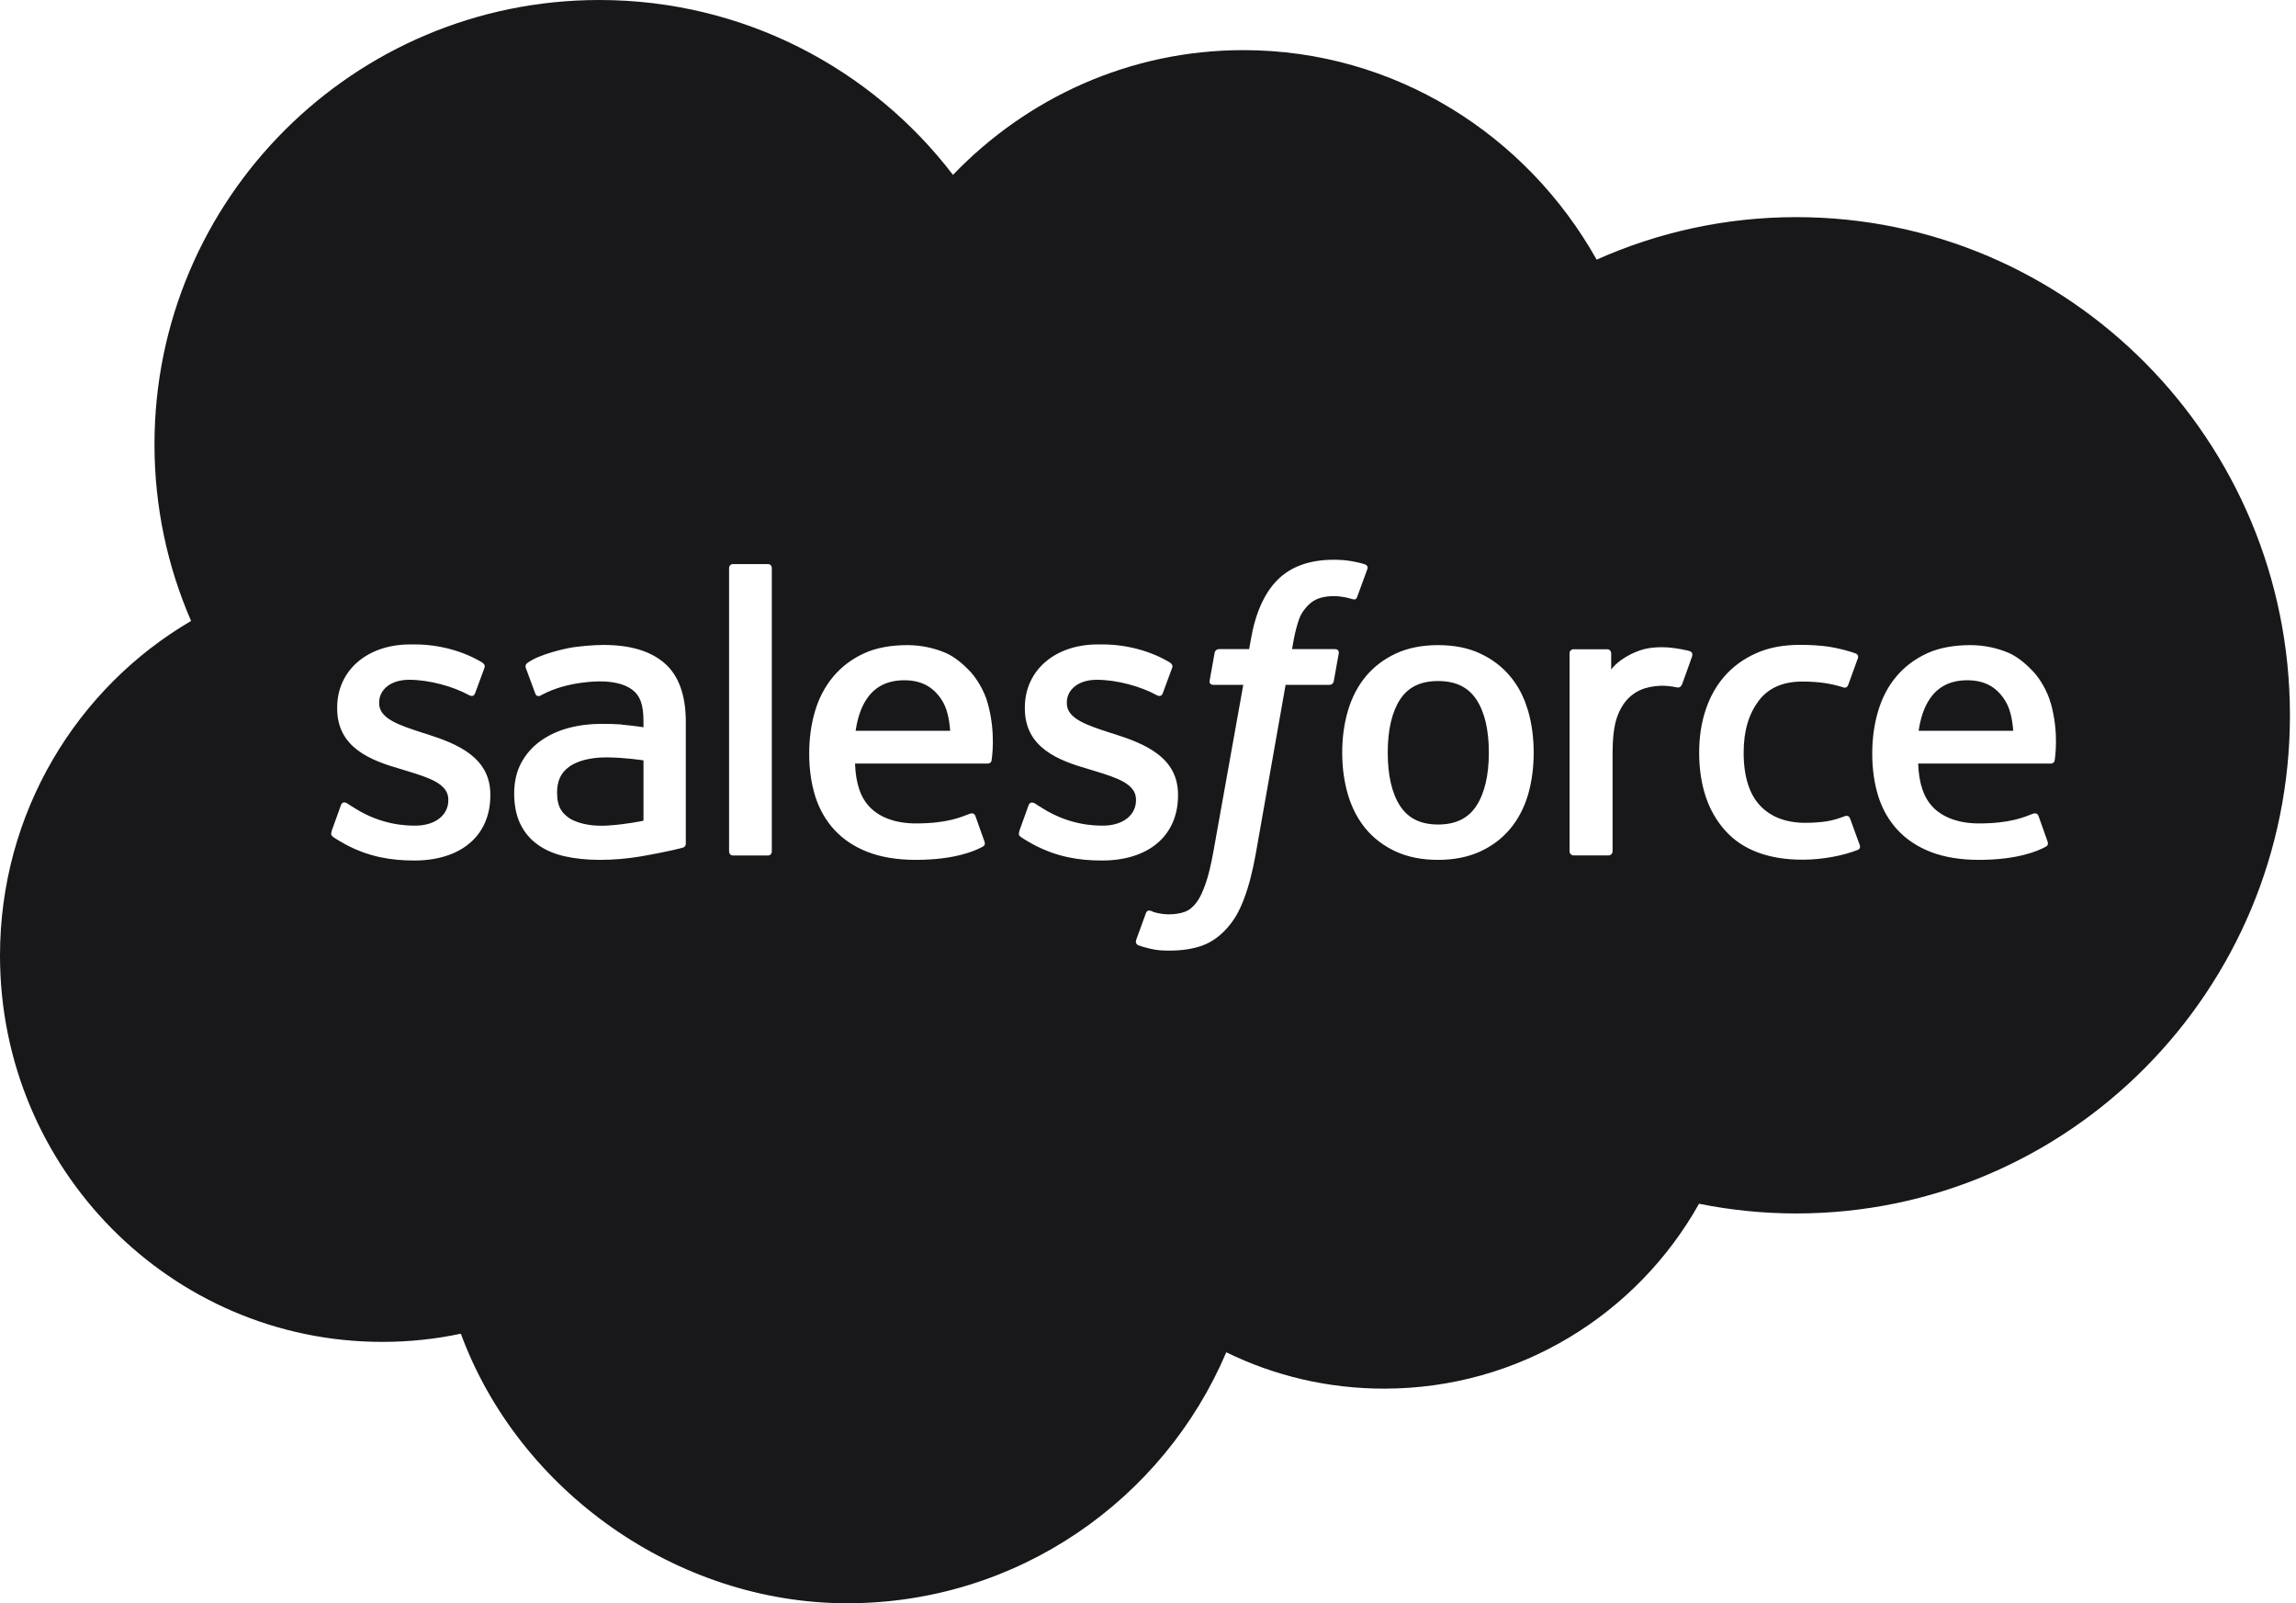<svg xmlns="http://www.w3.org/2000/svg" width="53" height="37" viewBox="0 0 53 37" fill="none"><g clip-path="url(#clip0_864_11505)"><path d="M13.835 0C17.164 8.29379e-05 20.122 1.583 21.998 4.036C23.703 2.261 26.077 1.157 28.701 1.157C32.189 1.157 35.235 3.104 36.856 5.992C38.266 5.363 39.826 5.011 41.465 5.011C47.758 5.011 52.86 10.158 52.86 16.507C52.86 22.856 47.758 28.004 41.465 28.004C40.696 28.004 39.946 27.926 39.22 27.78C37.792 30.326 35.071 32.047 31.95 32.047C30.643 32.047 29.406 31.746 28.307 31.208C26.86 34.613 23.488 37 19.557 37C15.626 37 11.976 34.411 10.638 30.779C10.053 30.904 9.445 30.968 8.823 30.968C3.95 30.968 0 26.976 0 22.053C0 18.753 1.775 15.872 4.411 14.33C3.867 13.079 3.566 11.702 3.566 10.253C3.568 4.591 8.164 0 13.835 0ZM30.785 12.918C30.232 12.918 29.795 13.075 29.488 13.384C29.183 13.691 28.975 14.159 28.872 14.773L28.835 14.98H28.14C28.133 14.98 28.054 14.981 28.037 15.07L27.923 15.707C27.915 15.767 27.94 15.806 28.021 15.806H28.699L28.012 19.64C27.957 19.948 27.897 20.203 27.829 20.395C27.761 20.586 27.697 20.728 27.615 20.831C27.538 20.93 27.462 21.003 27.336 21.048C27.231 21.083 27.109 21.101 26.975 21.101C26.901 21.101 26.801 21.089 26.73 21.073C26.656 21.06 26.619 21.043 26.564 21.02C26.56 21.018 26.484 20.991 26.454 21.067C26.429 21.132 26.248 21.629 26.227 21.691C26.206 21.751 26.237 21.8 26.273 21.814C26.363 21.846 26.431 21.866 26.553 21.895C26.724 21.936 26.868 21.938 27.002 21.938C27.284 21.938 27.542 21.899 27.754 21.821C27.967 21.744 28.155 21.609 28.318 21.427C28.497 21.229 28.61 21.023 28.717 20.741C28.824 20.462 28.913 20.116 28.986 19.712L29.676 15.806H30.686C30.692 15.806 30.772 15.807 30.789 15.717L30.903 15.08C30.911 15.02 30.886 14.98 30.805 14.98H29.826C29.832 14.957 29.875 14.612 29.987 14.289C30.036 14.151 30.125 14.039 30.202 13.963C30.278 13.887 30.364 13.835 30.459 13.804C30.556 13.773 30.667 13.757 30.787 13.757C30.878 13.757 30.97 13.769 31.04 13.782C31.135 13.802 31.172 13.813 31.197 13.821C31.296 13.852 31.31 13.821 31.329 13.774L31.564 13.132C31.588 13.062 31.529 13.032 31.508 13.024L31.504 13.023C31.407 12.991 31.317 12.973 31.201 12.951C31.083 12.93 30.942 12.918 30.785 12.918ZM9.469 14.872C8.476 14.872 7.783 15.472 7.783 16.33V16.348C7.783 17.253 8.548 17.548 9.263 17.752L9.377 17.787C9.899 17.946 10.349 18.086 10.349 18.451V18.469C10.349 18.805 10.055 19.054 9.585 19.054C9.402 19.054 8.817 19.049 8.188 18.651C8.113 18.607 8.068 18.575 8.01 18.538C7.978 18.519 7.901 18.487 7.868 18.587L7.654 19.182L7.656 19.188C7.624 19.274 7.668 19.292 7.68 19.308C7.779 19.379 7.88 19.432 7.98 19.49C8.518 19.776 9.03 19.859 9.562 19.859C10.645 19.859 11.319 19.283 11.319 18.355V18.337C11.319 17.479 10.56 17.166 9.848 16.94L9.754 16.911C9.216 16.736 8.752 16.585 8.752 16.231V16.214C8.752 15.911 9.024 15.688 9.443 15.688C9.911 15.688 10.463 15.843 10.82 16.039C10.82 16.039 10.925 16.107 10.964 16.006C10.985 15.951 11.166 15.464 11.184 15.411C11.205 15.355 11.168 15.312 11.131 15.289C10.723 15.041 10.16 14.872 9.577 14.872H9.469ZM25.343 14.872C24.35 14.872 23.657 15.472 23.657 16.33V16.348C23.657 17.253 24.422 17.548 25.137 17.752L25.251 17.787C25.773 17.946 26.223 18.086 26.223 18.451V18.469C26.223 18.805 25.929 19.054 25.459 19.054C25.276 19.054 24.691 19.049 24.062 18.651C23.987 18.607 23.942 18.575 23.884 18.538C23.863 18.526 23.773 18.491 23.742 18.587L23.528 19.182L23.53 19.188C23.498 19.274 23.542 19.292 23.554 19.308C23.653 19.379 23.754 19.432 23.855 19.49C24.394 19.776 24.904 19.859 25.436 19.859C26.519 19.859 27.193 19.283 27.193 18.355V18.337C27.193 17.479 26.434 17.166 25.722 16.94L25.628 16.911C25.09 16.736 24.626 16.585 24.626 16.231V16.214C24.626 15.911 24.898 15.688 25.317 15.688C25.784 15.688 26.337 15.843 26.694 16.039C26.694 16.039 26.799 16.107 26.838 16.006C26.859 15.951 27.04 15.464 27.058 15.411C27.079 15.355 27.042 15.312 27.005 15.289C26.597 15.041 26.034 14.872 25.451 14.872H25.343ZM13.934 14.884C13.704 14.884 13.334 14.914 13.112 14.959C13.104 14.961 12.442 15.091 12.168 15.305C12.164 15.308 12.11 15.345 12.142 15.427L12.358 16.01C12.385 16.084 12.457 16.061 12.46 16.061C12.462 16.06 12.484 16.05 12.51 16.035C13.095 15.717 13.835 15.725 13.845 15.725C14.175 15.725 14.431 15.791 14.602 15.923C14.768 16.051 14.854 16.245 14.854 16.652V16.783C14.595 16.745 14.355 16.723 14.35 16.723L14.348 16.719C14.223 16.709 14.062 16.705 13.87 16.705C13.608 16.705 13.353 16.739 13.116 16.803C12.877 16.867 12.662 16.968 12.477 17.1C12.291 17.234 12.141 17.402 12.032 17.605C11.924 17.806 11.869 18.044 11.869 18.311C11.869 18.579 11.916 18.819 12.009 19.011C12.102 19.205 12.236 19.366 12.409 19.49C12.58 19.614 12.79 19.706 13.032 19.761C13.273 19.815 13.546 19.844 13.845 19.844C14.159 19.844 14.472 19.817 14.774 19.767C15.075 19.716 15.445 19.64 15.546 19.616C15.647 19.593 15.758 19.563 15.762 19.562C15.837 19.543 15.831 19.461 15.831 19.461V16.658C15.831 16.045 15.666 15.588 15.342 15.307C15.019 15.025 14.547 14.884 13.934 14.884ZM20.945 14.888C20.563 14.888 20.215 14.951 19.934 15.083C19.652 15.215 19.415 15.396 19.229 15.621C19.042 15.846 18.902 16.113 18.812 16.418C18.723 16.719 18.679 17.049 18.679 17.395C18.679 17.74 18.725 18.077 18.818 18.374C18.912 18.673 19.062 18.935 19.262 19.152C19.464 19.372 19.722 19.543 20.032 19.663C20.341 19.782 20.714 19.844 21.145 19.844C22.031 19.842 22.495 19.644 22.689 19.537C22.722 19.518 22.756 19.485 22.715 19.392L22.515 18.83C22.485 18.749 22.405 18.774 22.4 18.775C22.181 18.857 21.87 19.003 21.142 19.003C20.668 19.003 20.314 18.861 20.093 18.642C19.867 18.418 19.755 18.088 19.737 17.622H22.8C22.8 17.622 22.882 17.622 22.89 17.544C22.894 17.508 22.994 16.913 22.799 16.226C22.721 15.936 22.532 15.643 22.406 15.509C22.208 15.297 22.015 15.147 21.823 15.065C21.573 14.959 21.273 14.888 20.945 14.888ZM33.195 14.888C32.826 14.888 32.501 14.953 32.224 15.081C31.948 15.209 31.713 15.388 31.528 15.609C31.344 15.831 31.206 16.096 31.117 16.396C31.028 16.695 30.983 17.022 30.983 17.369C30.983 17.717 31.028 18.044 31.117 18.343C31.206 18.643 31.344 18.908 31.528 19.129C31.713 19.35 31.948 19.527 32.224 19.653C32.501 19.78 32.828 19.844 33.195 19.844C33.562 19.844 33.888 19.779 34.164 19.653C34.44 19.527 34.675 19.35 34.859 19.129C35.044 18.908 35.182 18.644 35.272 18.343C35.359 18.044 35.403 17.717 35.403 17.369C35.403 17.022 35.359 16.695 35.272 16.396L35.197 16.178C35.112 15.966 35 15.775 34.861 15.609C34.677 15.388 34.444 15.209 34.166 15.081C33.89 14.951 33.564 14.888 33.195 14.888ZM45.484 14.888C45.102 14.888 44.753 14.951 44.472 15.083C44.19 15.215 43.953 15.396 43.767 15.621C43.58 15.846 43.441 16.113 43.352 16.418C43.262 16.719 43.218 17.049 43.218 17.395C43.218 17.74 43.264 18.077 43.357 18.374C43.451 18.673 43.6 18.935 43.802 19.152C44.004 19.372 44.263 19.543 44.573 19.663C44.882 19.782 45.255 19.844 45.685 19.844C46.571 19.842 47.036 19.644 47.23 19.537C47.263 19.518 47.295 19.485 47.255 19.392L47.056 18.83C47.025 18.747 46.94 18.775 46.94 18.775C46.721 18.857 46.41 19.003 45.682 19.003C45.206 19.003 44.854 18.861 44.633 18.642C44.408 18.418 44.296 18.088 44.278 17.622H47.341C47.342 17.622 47.422 17.621 47.43 17.544C47.434 17.509 47.535 16.914 47.339 16.226H47.337C47.259 15.936 47.071 15.643 46.944 15.509C46.746 15.297 46.554 15.147 46.362 15.065C46.112 14.959 45.812 14.888 45.484 14.888ZM41.547 14.882C41.166 14.882 40.828 14.945 40.539 15.075C40.25 15.203 40.005 15.382 39.81 15.604C39.616 15.825 39.469 16.09 39.37 16.391C39.271 16.69 39.223 17.018 39.223 17.365C39.223 18.117 39.424 18.723 39.824 19.168C40.224 19.615 40.827 19.84 41.611 19.84C42.075 19.84 42.552 19.746 42.894 19.61C42.9 19.607 42.957 19.576 42.93 19.504L42.707 18.891L42.705 18.889C42.676 18.801 42.59 18.834 42.59 18.834C42.458 18.884 42.318 18.931 42.169 18.954C42.018 18.977 41.85 18.989 41.674 18.989C41.237 18.989 40.886 18.859 40.638 18.601C40.387 18.342 40.248 17.926 40.25 17.363C40.25 16.851 40.376 16.466 40.598 16.171C40.817 15.88 41.155 15.729 41.602 15.729C41.974 15.729 42.26 15.771 42.559 15.866C42.559 15.866 42.629 15.897 42.664 15.804C42.744 15.584 42.802 15.427 42.888 15.187C42.911 15.117 42.852 15.087 42.831 15.079C42.714 15.033 42.436 14.959 42.227 14.926C42.031 14.897 41.803 14.882 41.547 14.882ZM16.918 13.018C16.867 13.018 16.83 13.06 16.83 13.11V19.649C16.83 19.702 16.867 19.743 16.918 19.743H17.73C17.78 19.743 17.816 19.7 17.816 19.649V13.11C17.816 13.058 17.78 13.018 17.73 13.018H16.918ZM38.5 14.941C38.115 14.918 37.901 14.983 37.709 15.068C37.519 15.154 37.309 15.292 37.192 15.451V15.078C37.192 15.028 37.156 14.985 37.103 14.984H36.318C36.268 14.985 36.231 15.026 36.231 15.078V19.648C36.231 19.698 36.272 19.741 36.324 19.741H37.13C37.18 19.741 37.224 19.7 37.224 19.648V17.366C37.224 17.059 37.256 16.754 37.324 16.561C37.39 16.371 37.482 16.22 37.593 16.111C37.703 16.003 37.832 15.927 37.972 15.884C38.113 15.841 38.27 15.825 38.383 15.825C38.537 15.825 38.709 15.864 38.719 15.866C38.777 15.872 38.811 15.837 38.832 15.783C38.885 15.643 39.033 15.223 39.062 15.14H39.059C39.082 15.07 39.034 15.037 39.013 15.029C38.96 15.01 38.7 14.955 38.5 14.941ZM14.023 17.479C14.458 17.484 14.846 17.547 14.854 17.548V18.94C14.848 18.942 14.462 19.025 14.027 19.052C13.416 19.088 13.139 18.881 13.13 18.873H13.128C13.008 18.778 12.99 18.752 12.951 18.69C12.891 18.597 12.859 18.463 12.859 18.292C12.859 18.024 12.949 17.829 13.134 17.699C13.143 17.691 13.409 17.471 14.023 17.479ZM33.197 15.717C33.599 15.717 33.889 15.856 34.079 16.142C34.271 16.431 34.368 16.843 34.368 17.367C34.368 17.892 34.271 18.305 34.079 18.599C33.889 18.888 33.599 19.028 33.197 19.028C32.795 19.028 32.508 18.888 32.319 18.599C32.129 18.307 32.034 17.892 32.034 17.367C32.034 16.843 32.131 16.431 32.319 16.142C32.508 15.854 32.795 15.717 33.197 15.717ZM20.874 15.699C21.276 15.699 21.542 15.856 21.732 16.144C21.859 16.332 21.912 16.585 21.934 16.866H19.751C19.794 16.575 19.874 16.332 19.998 16.144C20.186 15.856 20.472 15.699 20.874 15.699ZM45.412 15.699C45.814 15.699 46.08 15.856 46.27 16.144C46.397 16.332 46.451 16.585 46.473 16.866H44.289C44.332 16.575 44.412 16.332 44.536 16.144C44.724 15.856 45.01 15.699 45.412 15.699Z" fill="#18181B"></path></g><defs><clipPath id="clip0_864_11505"><rect width="52.861" height="37" fill="white"></rect></clipPath></defs></svg>